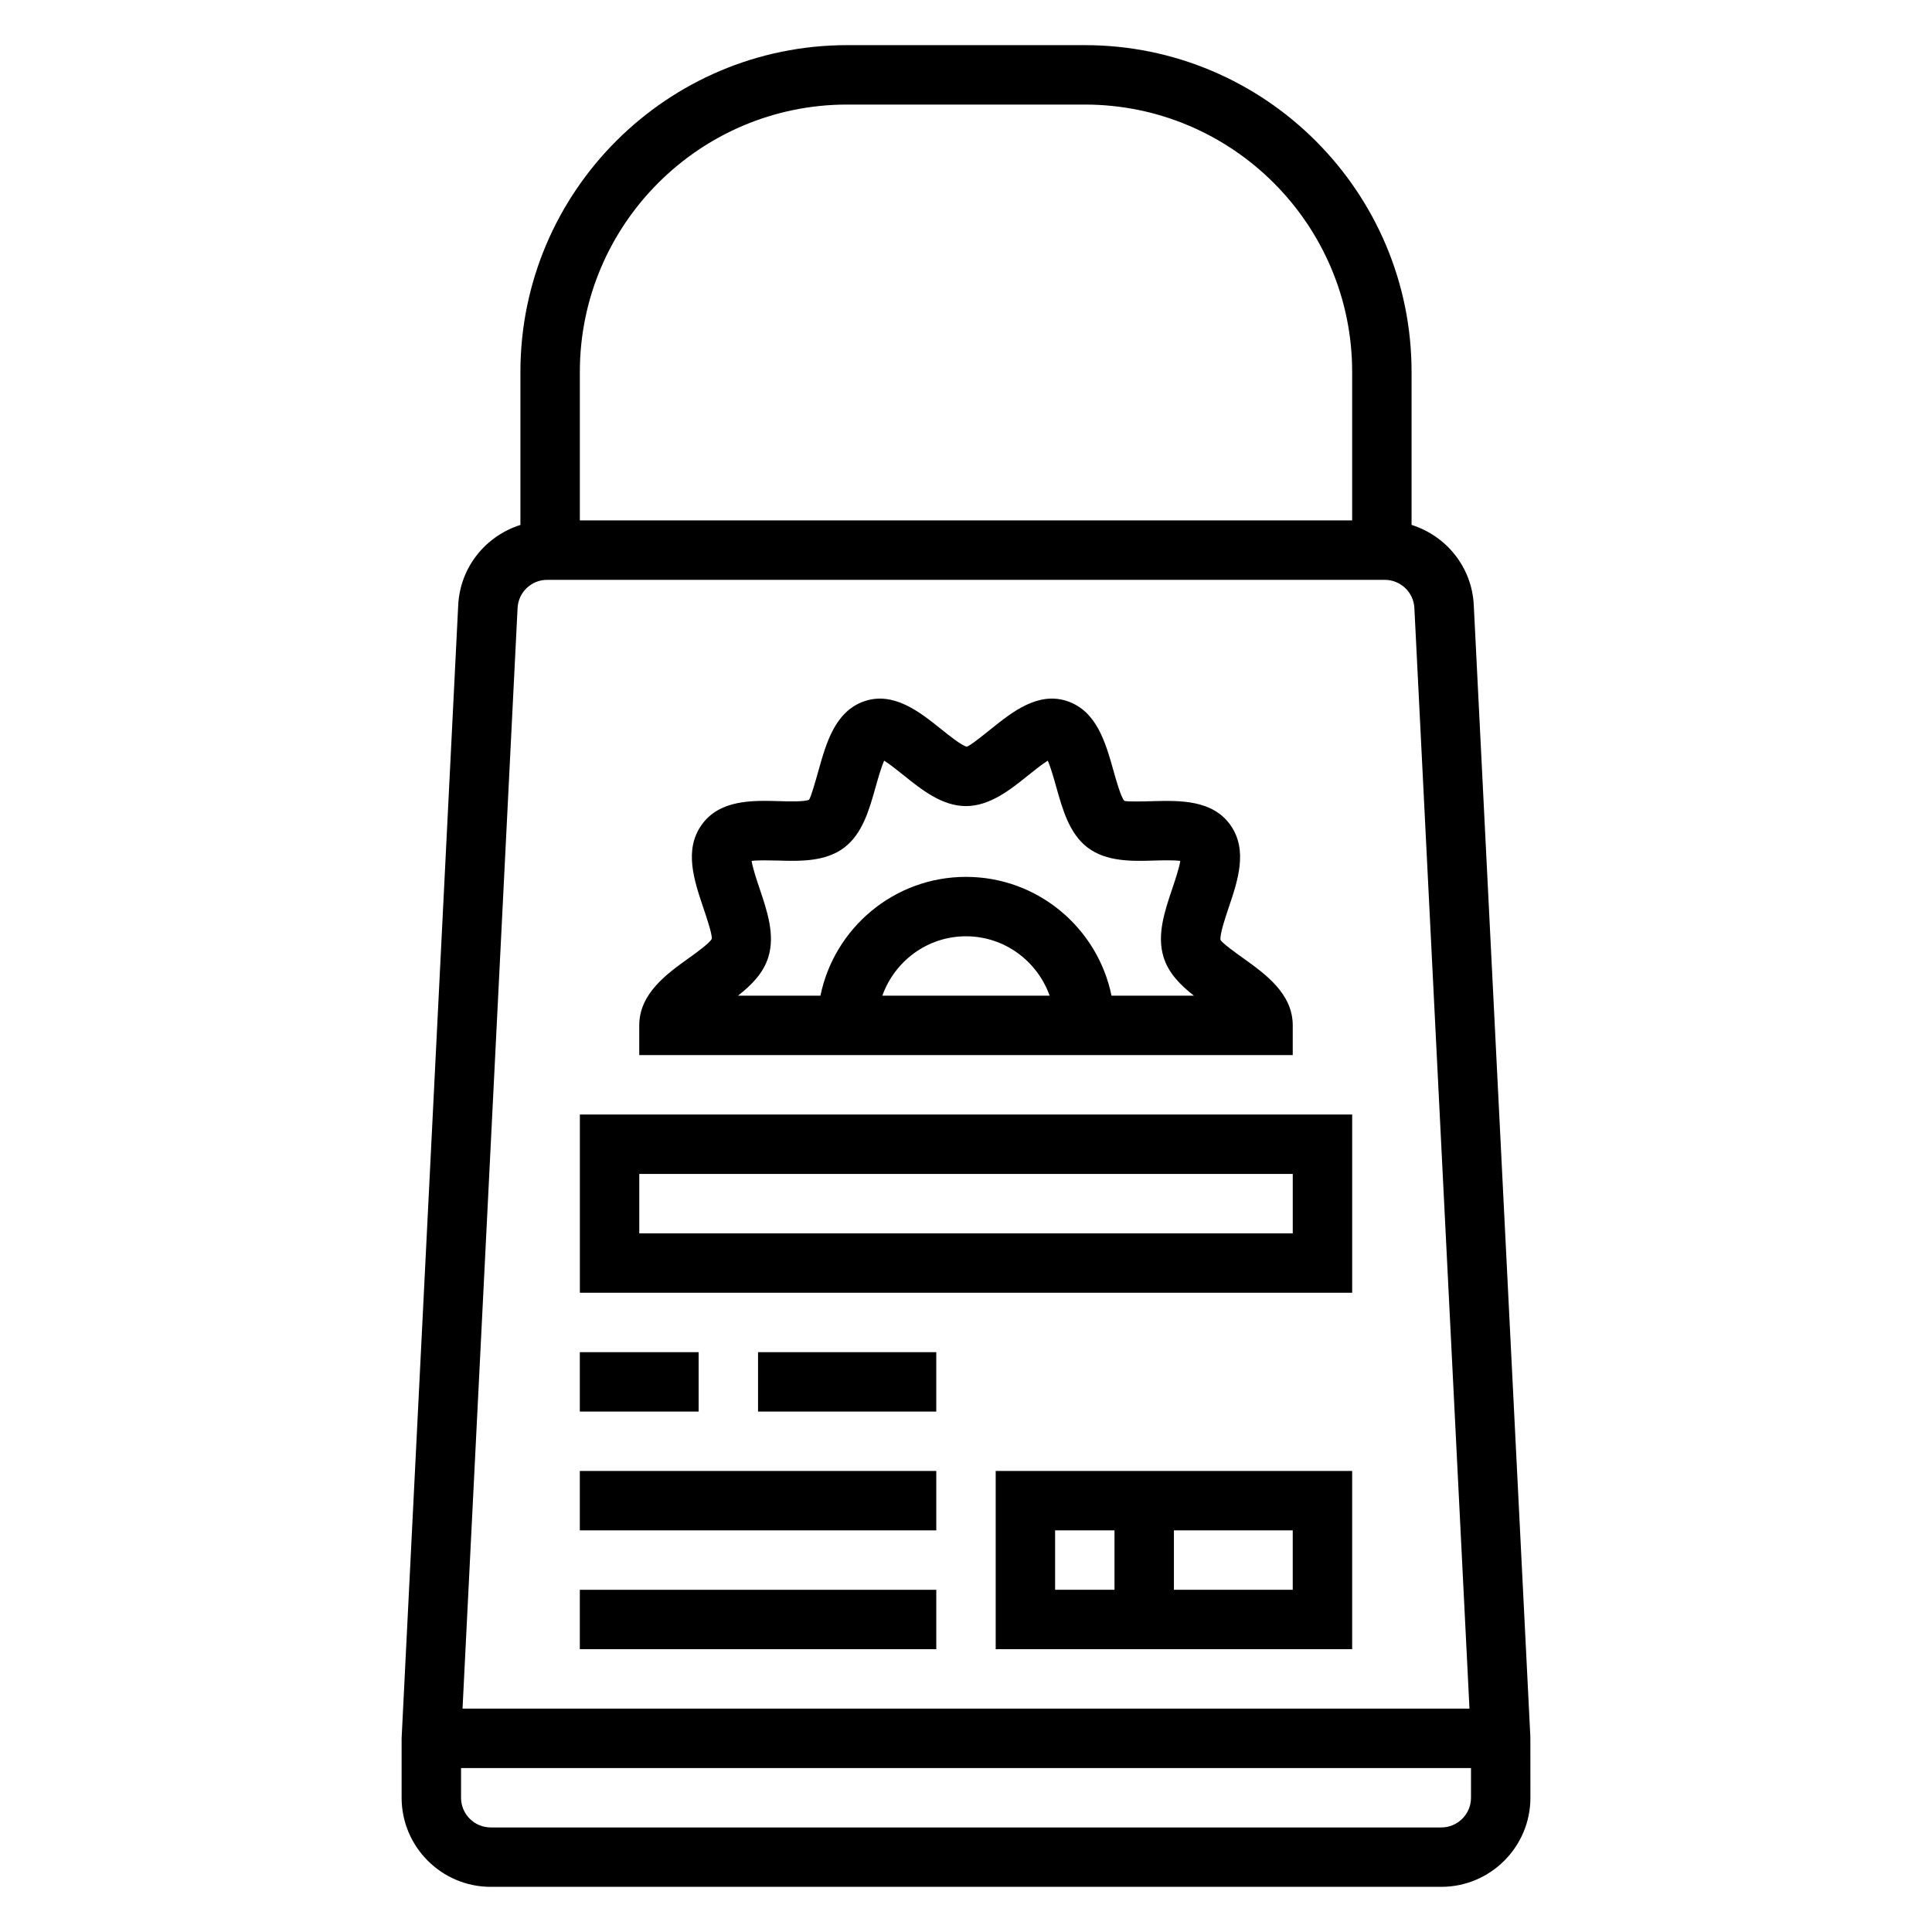 <?xml version="1.0" encoding="UTF-8"?>
<!-- Uploaded to: SVG Repo, www.svgrepo.com, Generator: SVG Repo Mixer Tools -->
<svg fill="#000000" width="800px" height="800px" version="1.1" viewBox="144 144 512 512" xmlns="http://www.w3.org/2000/svg">
 <g>
  <path d="m486.59 415.74c0-8.398-7.227-13.586-13.027-17.742-2.086-1.488-5.582-4-6.109-4.894-0.242-1.449 1.273-5.945 2.18-8.637 2.394-7.086 5.094-15.121 0.512-21.711-4.769-6.879-13.586-6.613-20.617-6.438-2.519 0.07-6.746 0.18-7.566-0.078-0.93-1.055-2.156-5.422-2.891-8.039-2.078-7.383-4.426-15.734-12.211-18.383-7.746-2.621-14.625 2.875-20.16 7.312-2.086 1.676-5.566 4.481-6.481 4.754-1.379-0.277-4.856-3.086-6.941-4.754-5.519-4.434-12.414-9.91-20.152-7.32-7.793 2.652-10.141 11.004-12.219 18.391-0.73 2.606-1.961 6.984-2.496 7.738-1.195 0.566-5.422 0.465-7.957 0.371-7.055-0.195-15.848-0.449-20.617 6.43-4.582 6.598-1.875 14.625 0.512 21.719 0.906 2.691 2.434 7.188 2.273 8.352-0.621 1.18-4.117 3.691-6.203 5.18-5.785 4.164-13.012 9.352-13.012 17.75v7.871h173.18zm-108.76-7.871c3.258-9.141 11.918-15.742 22.168-15.742s18.91 6.606 22.168 15.742zm60.73 0c-3.66-17.941-19.555-31.488-38.566-31.488-19.012 0-34.906 13.547-38.566 31.488h-21.859c3.559-2.785 6.707-5.926 8.039-10.203 1.836-5.91-0.277-12.172-2.32-18.223-0.707-2.109-1.801-5.344-2.102-7.289 1.793-0.234 4.848-0.141 6.84-0.102 5.984 0.18 12.746 0.355 17.727-3.449 4.824-3.676 6.606-10.012 8.328-16.145 0.566-2.016 1.426-5.047 2.219-6.879 1.551 0.969 3.691 2.684 5.117 3.832 4.785 3.848 10.227 8.211 16.57 8.211s11.785-4.359 16.57-8.211c1.434-1.148 3.566-2.867 5.117-3.832 0.805 1.836 1.652 4.863 2.219 6.879 1.723 6.125 3.496 12.469 8.328 16.145 4.984 3.801 11.746 3.637 17.727 3.449 1.977-0.055 5.039-0.141 6.84 0.102-0.301 1.945-1.395 5.18-2.102 7.289-2.047 6.062-4.156 12.312-2.32 18.23 1.332 4.266 4.473 7.398 8.039 10.195z"/>
  <path d="m502.34 439.36h-204.67v47.23h204.67zm-15.746 31.488h-173.18v-15.742h173.18z"/>
  <path d="m297.66 502.34h31.488v15.742h-31.488z"/>
  <path d="m344.89 502.34h47.23v15.742h-47.23z"/>
  <path d="m297.66 533.82h94.465v15.742h-94.465z"/>
  <path d="m297.66 565.31h94.465v15.742h-94.465z"/>
  <path d="m407.87 581.05h94.465v-47.23h-94.465zm78.719-15.742h-31.488v-15.742h31.488zm-62.977-15.746h15.742v15.742h-15.742z"/>
  <path d="m549.56 604.28-14.996-299.93c-0.496-10.102-7.312-18.344-16.484-21.246v-40.547c0-47.742-38.848-86.594-86.594-86.594h-62.977c-47.742 0-86.594 38.848-86.594 86.594v40.559c-9.172 2.898-15.98 11.148-16.484 21.246l-15 300.31v15.742c0 13.02 10.598 23.617 23.617 23.617h251.91c13.02 0 23.617-10.598 23.617-23.617zm-181.05-432.57h62.977c39.07 0 70.848 31.781 70.848 70.848v39.359h-204.67v-39.359c0-39.07 31.777-70.848 70.848-70.848zm-87.348 133.43c0.203-4.195 3.66-7.477 7.856-7.477h221.95c4.195 0 7.652 3.281 7.856 7.477l14.602 291.66h-266.85zm244.79 323.15h-251.9c-4.344 0-7.871-3.527-7.871-7.871v-7.871h267.65v7.871c0 4.344-3.527 7.871-7.875 7.871z"/>
 </g>
</svg>